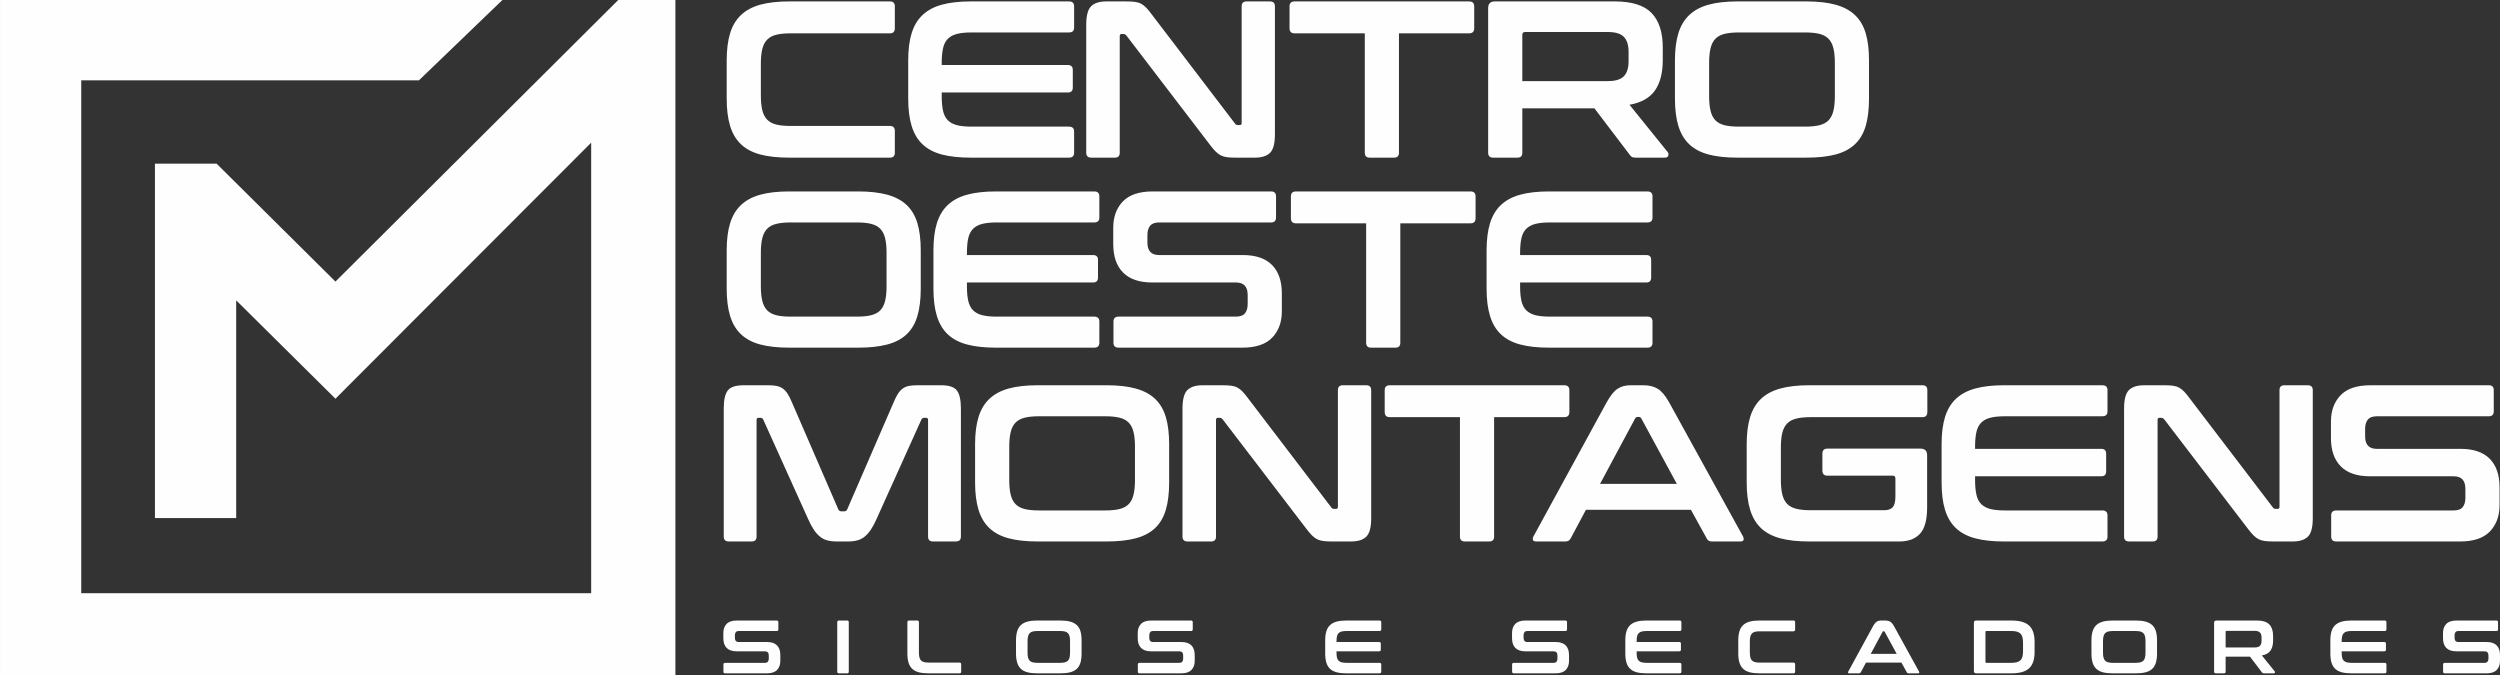 <?xml version="1.0" encoding="UTF-8"?>
<!-- Creator: CorelDRAW 2018 (64 Bit Versão de avaliação) -->
<svg xmlns="http://www.w3.org/2000/svg" xmlns:xlink="http://www.w3.org/1999/xlink" xml:space="preserve" width="156.903mm" height="42.365mm" version="1.1" style="shape-rendering:geometricPrecision; text-rendering:geometricPrecision; image-rendering:optimizeQuality; fill-rule:evenodd; clip-rule:evenodd" viewBox="0 0 15690.24 4236.52">
 <rect x="0" y="0" width="15690.24" height="4236.52" fill="#333333" stroke="none"/>
 <defs>
  <style type="text/css">
   <![CDATA[
    .fil0 {fill:#FEFEFE}
   ]]>
  </style>
 </defs>
 <g id="Camada_x0020_1">
  <polygon class="fil0" points="3153.17,0 -0,0 -0,4236.52 4238.84,4236.52 4238.84,0 3880.1,0 2105.23,1767.19 1359.48,1027.33 972.37,1027.33 972.37,3251.54 1482.25,3251.54 1482.25,1885.02 2105.23,2502.32 3710.25,895.42 3710.25,3722.85 509.78,3722.85 509.78,504.2 2629.2,504.2 "></polygon>
  <path class="fil0" d="M11515.73 394.16c0,-36.48 -3.05,-66.96 -9.14,-91.76 -6.1,-24.7 -16.19,-44.36 -30.17,-58.86 -13.98,-14.4 -32.9,-24.71 -56.76,-30.8 -23.86,-5.99 -53.92,-9.04 -90.39,-9.04l-416.23 0c-36.48,0 -66.54,3.05 -90.39,9.04 -23.86,6.09 -42.78,16.4 -56.76,30.8 -13.98,14.5 -24.07,34.16 -30.07,58.86 -6.09,24.8 -9.14,55.28 -9.14,91.76l0 210.11c0,36.47 3.05,66.95 9.14,91.76 6,24.7 16.09,44.36 30.07,58.86 13.98,14.4 32.9,24.7 56.76,30.8 23.85,5.99 53.91,9.04 90.39,9.04l416.23 0c36.47,0 66.53,-3.05 90.39,-9.04 23.86,-6.1 42.78,-16.4 56.76,-30.8 13.98,-14.5 24.07,-34.16 30.17,-58.86 6.09,-24.81 9.14,-55.29 9.14,-91.76l0 -210.11zm193.41 397.1l0 0c-14.09,47.19 -36.69,85.45 -68.12,114.88 -31.21,29.33 -71.89,50.67 -121.82,63.7 -50.03,13.03 -110.57,19.55 -181.52,19.55l-433.05 0c-71.05,0 -131.28,-6.52 -180.79,-19.55 -49.5,-13.03 -89.97,-34.37 -121.19,-63.7 -31.32,-29.43 -54.23,-67.69 -68.74,-114.88 -14.51,-47.2 -21.76,-104.38 -21.76,-171.64l0 -240.91c0,-67.17 7.25,-124.14 21.76,-170.91 14.51,-46.67 37.42,-84.72 68.74,-114.05 31.22,-29.43 71.69,-50.97 121.19,-64.53 49.51,-13.46 109.74,-20.29 180.79,-20.29l433.05 0c70.95,0 131.49,6.83 181.52,20.29 49.93,13.56 90.61,35.1 121.82,64.53 31.43,29.33 54.03,67.38 68.12,114.05 13.97,46.77 20.91,103.74 20.91,170.91l0 240.91c0,67.26 -6.94,124.44 -20.91,171.64zm-1487.93 -465.74l0 0c0,-42.04 -9.78,-73.26 -29.43,-93.86 -19.55,-20.5 -53.18,-30.8 -100.9,-30.8l-518.51 0c-12.19,0 -18.18,5.57 -18.18,16.82l0 291.36 536.69 0c47.72,0 81.35,-10.3 100.9,-30.8 19.65,-20.6 29.43,-51.92 29.43,-93.86l0 -58.86zm249.53 649.89l0 0c-1.89,9.35 -9.36,13.98 -22.39,13.98l-180.89 0c-12.09,0 -20.5,-1.37 -25.23,-4.1 -4.62,-2.84 -9.25,-7.57 -13.98,-14.08l-221.46 -291.37 -452.6 0 0 278.75c0,20.6 -10.3,30.8 -30.9,30.8l-151.36 0c-21.44,0 -32.16,-10.2 -32.16,-30.8l0 -907.61c0,-27.96 13.98,-42.05 42.04,-42.05l752.58 0c107.42,0 184.47,24.28 231.24,72.84 46.67,48.56 70,120.46 70,215.69l0 79.88c0,80.3 -16.29,143.79 -48.98,190.46 -32.79,46.77 -85.98,76.62 -159.76,89.66l239.65 296.93c4.62,4.73 5.99,11.77 4.2,21.02zm-1250.69 -766.14l0 0 -440.1 0 0 749.32c0,20.6 -10.19,30.8 -30.79,30.8l-152.73 0c-20.6,0 -30.79,-10.2 -30.79,-30.8l0 -749.32 -440.09 0c-21.55,0 -32.27,-10.72 -32.27,-32.27l0 -137.17c0,-20.6 10.72,-30.9 32.27,-30.9l1094.5 0c21.54,0 32.27,10.3 32.27,30.9l0 137.17c0,21.55 -10.73,32.27 -32.27,32.27zm-1249.33 750.06l0 0c-20.6,20.07 -52.34,30.06 -95.33,30.06l-120.46 0c-21.54,0 -39.52,-0.84 -54.02,-2.73 -14.51,-1.9 -27.33,-5.57 -38.47,-11.25 -11.25,-5.57 -22.28,-13.77 -33,-24.49 -10.72,-10.72 -23.13,-25.44 -37.11,-44.15l-522.71 -683.52c-5.67,-6.52 -11.77,-9.78 -18.28,-9.78l-12.62 0c-7.46,0 -11.14,4.63 -11.14,13.98l0 731.14c0,20.6 -10.3,30.8 -30.9,30.8l-147.15 0c-21.45,0 -32.27,-10.2 -32.27,-30.8l0 -803.98c0,-56.97 10.4,-95.44 30.9,-115.51 20.5,-20.08 52.34,-30.17 95.33,-30.17l123.3 0c22.39,0 41.09,0.95 56.02,2.84 14.92,1.89 28.06,5.89 39.31,11.88 11.14,6.09 21.86,14.5 32.17,25.22 10.3,10.73 21.96,25.02 35.1,42.78l521.34 683.53c3.68,6.51 9.78,9.77 18.18,9.77l12.62 0c7.46,0 11.24,-4.62 11.24,-13.98l0 -731.14c0,-20.6 10.2,-30.9 30.8,-30.9l147.15 0c20.5,0 30.8,10.3 30.8,30.9l0 803.88c0,57.07 -10.3,95.54 -30.8,115.62zm-2052.04 -263.3l0 0c5.57,24.7 15.66,44.36 30.06,58.86 14.51,14.4 33.74,24.7 57.5,30.8 23.86,5.99 53.92,9.04 90.39,9.04l612.47 0c21.44,0 32.17,10.3 32.17,30.79l0 133.07c0,20.6 -10.73,30.8 -32.17,30.8l-616.67 0c-70.95,0 -131.28,-6.52 -180.79,-19.55 -49.51,-13.03 -89.87,-34.37 -121.19,-63.7 -31.32,-29.43 -54.24,-67.69 -68.64,-114.88 -14.61,-47.2 -21.76,-104.38 -21.76,-171.64l0 -240.91c0,-67.17 7.15,-124.14 21.76,-170.91 14.4,-46.67 37.32,-84.72 68.64,-114.05 31.32,-29.43 71.68,-50.97 121.19,-64.53 49.51,-13.46 109.84,-20.29 180.79,-20.29l616.67 0c21.44,0 32.17,10.3 32.17,30.9l0 133.07c0,20.5 -10.73,30.8 -32.17,30.8l-612.47 0c-36.47,0 -66.53,3.05 -90.39,9.04 -23.76,6.09 -42.99,16.4 -57.5,30.8 -14.4,14.5 -24.49,34.16 -30.06,58.86 -5.57,24.8 -8.41,55.28 -8.41,91.76l0 13.98 791.79 0c20.6,0 30.9,10.3 30.9,30.79l0 110.68c0,20.6 -10.3,30.8 -30.9,30.8l-791.79 0 0 23.86c0,36.47 2.84,66.95 8.41,91.76zm-1134.44 -4.21l0 0c6.1,24.71 16.19,44.36 30.17,58.76 14.08,14.51 33,24.81 56.75,30.9 23.86,5.99 53.93,9.04 90.4,9.04l623.61 0c20.6,0 30.9,10.3 30.9,30.8l0 137.27c0,20.6 -10.3,30.8 -30.9,30.8l-632.02 0c-70.95,0 -131.28,-6.52 -180.79,-19.55 -49.5,-13.03 -89.97,-34.37 -121.19,-63.7 -31.32,-29.43 -54.23,-67.69 -68.74,-114.88 -14.4,-47.2 -21.65,-104.38 -21.65,-171.64l0 -240.91c0,-67.17 7.25,-124.14 21.65,-170.91 14.51,-46.67 37.42,-84.72 68.74,-114.05 31.22,-29.43 71.69,-50.97 121.19,-64.53 49.51,-13.46 109.84,-20.29 180.79,-20.29l632.02 0c20.6,0 30.9,10.3 30.9,30.9l0 137.17c0,21.55 -10.3,32.27 -30.9,32.27l-623.61 0c-36.47,0 -66.54,3.05 -90.4,9.04 -23.75,6.09 -42.67,16.39 -56.75,30.9 -13.98,14.4 -24.07,33.85 -30.17,58.13 -5.99,24.27 -9.04,55.07 -9.04,92.39l0 198.86c0,37.42 3.05,68.43 9.04,93.23z"></path>
  <path class="fil0" d="M9548.62 1888.49c5.67,24.7 15.66,44.36 30.17,58.86 14.5,14.4 33.63,24.7 57.38,30.8 23.97,5.99 54.03,9.04 90.5,9.04l612.37 0c21.55,0 32.27,10.3 32.27,30.79l0 133.18c0,20.49 -10.72,30.79 -32.27,30.79l-616.57 0c-71.06,0 -131.28,-6.52 -180.79,-19.65 -49.5,-13.04 -89.97,-34.27 -121.29,-63.7 -31.33,-29.43 -54.14,-67.69 -68.64,-114.88 -14.51,-47.19 -21.76,-104.37 -21.76,-171.54l0 -240.91c0,-67.27 7.25,-124.24 21.76,-170.91 14.5,-46.67 37.31,-84.71 68.64,-114.14 31.32,-29.44 71.79,-50.88 121.29,-64.44 49.51,-13.55 109.73,-20.28 180.79,-20.28l616.57 0c21.55,0 32.27,10.19 32.27,30.8l0 133.06c0,20.5 -10.72,30.8 -32.27,30.8l-612.37 0c-36.47,0 -66.53,3.05 -90.5,9.14 -23.75,6 -42.88,16.3 -57.38,30.8 -14.51,14.51 -24.5,34.06 -30.17,58.76 -5.57,24.8 -8.3,55.39 -8.3,91.76l0 14.08 791.78 0c20.5,0 30.8,10.2 30.8,30.8l0 110.57c0,20.6 -10.3,30.91 -30.8,30.91l-791.78 0 0 23.75c0,36.47 2.73,67.06 8.3,91.76zm-320.06 -486.76l0 0 -440.09 0 0 749.43c0,20.49 -10.2,30.79 -30.8,30.79l-152.72 0c-20.6,0 -30.9,-10.3 -30.9,-30.79l0 -749.43 -439.99 0c-21.54,0 -32.27,-10.72 -32.27,-32.16l0 -137.27c0,-20.61 10.73,-30.8 32.27,-30.8l1094.5 0c21.55,0 32.27,10.19 32.27,30.8l0 137.27c0,21.44 -10.72,32.16 -32.27,32.16zm-1954.5 198.97l0 0 525.55 0c81.35,0 142.52,20.71 183.62,62.33 41.1,41.52 61.7,101.01 61.7,178.58l0 112.05c0,68.11 -20.18,123.19 -60.34,165.23 -40.15,42.04 -102.79,63.06 -187.72,63.06l-776.44 0c-21.54,0 -32.26,-10.3 -32.26,-30.79l0 -133.18c0,-20.49 10.72,-30.79 32.26,-30.79l735.77 0c27.11,0 46.25,-6.94 57.49,-20.92 11.14,-13.98 16.82,-33.21 16.82,-57.49l0 -57.39c0,-52.35 -24.39,-78.41 -72.95,-78.41l-525.54 0c-81.25,0 -142.42,-20.81 -183.52,-62.44 -41.2,-41.52 -61.7,-101.01 -61.7,-178.47l0 -102.27c0,-68.22 20.08,-123.3 60.23,-165.34 40.15,-41.94 102.79,-62.96 187.83,-62.96l742.8 0c20.49,0 30.8,10.19 30.8,30.8l0 133.06c0,20.5 -10.31,30.8 -30.8,30.8l-702.12 0c-27.12,0 -46.26,7.04 -57.5,21.02 -11.25,13.98 -16.82,33.11 -16.82,57.39l0 47.62c0,52.34 24.28,78.51 72.84,78.51zm-1197.19 287.79l0 0c5.68,24.7 15.66,44.36 30.17,58.86 14.5,14.4 33.63,24.7 57.49,30.8 23.76,5.99 53.92,9.04 90.39,9.04l612.48 0c21.44,0 32.16,10.3 32.16,30.79l0 133.18c0,20.49 -10.72,30.79 -32.16,30.79l-616.68 0c-71.05,0 -131.28,-6.52 -180.79,-19.65 -49.5,-13.04 -89.97,-34.27 -121.29,-63.7 -31.22,-29.43 -54.13,-67.69 -68.64,-114.88 -14.5,-47.19 -21.65,-104.37 -21.65,-171.54l0 -240.91c0,-67.27 7.15,-124.24 21.65,-170.91 14.51,-46.67 37.42,-84.71 68.64,-114.14 31.32,-29.44 71.79,-50.88 121.29,-64.44 49.51,-13.55 109.74,-20.28 180.79,-20.28l616.68 0c21.44,0 32.16,10.19 32.16,30.8l0 133.06c0,20.5 -10.72,30.8 -32.16,30.8l-612.48 0c-36.47,0 -66.63,3.05 -90.39,9.14 -23.86,6 -42.99,16.3 -57.49,30.8 -14.51,14.51 -24.49,34.06 -30.17,58.76 -5.57,24.8 -8.3,55.39 -8.3,91.76l0 14.08 791.78 0c20.5,0 30.8,10.2 30.8,30.8l0 110.57c0,20.6 -10.3,30.91 -30.8,30.91l-791.78 0 0 23.75c0,36.47 2.73,67.06 8.3,91.76zm-512.72 -301.87l0 0c0,-36.37 -3.05,-66.96 -9.04,-91.76 -6.1,-24.7 -16.08,-44.25 -30.17,-58.76 -13.98,-14.5 -32.9,-24.8 -56.76,-30.8 -23.86,-6.09 -53.92,-9.14 -90.39,-9.14l-416.23 0c-36.47,0 -66.54,3.05 -90.4,9.14 -23.75,6 -42.67,16.3 -56.75,30.8 -13.98,14.51 -24.07,34.06 -30.17,58.76 -5.99,24.8 -9.04,55.39 -9.04,91.76l0 210.11c0,36.47 3.05,67.06 9.04,91.76 6.1,24.7 16.19,44.36 30.17,58.86 14.08,14.4 33,24.7 56.75,30.8 23.86,5.99 53.93,9.04 90.4,9.04l416.23 0c36.47,0 66.53,-3.05 90.39,-9.04 23.86,-6.1 42.78,-16.4 56.76,-30.8 14.09,-14.5 24.07,-34.16 30.17,-58.86 5.99,-24.7 9.04,-55.29 9.04,-91.76l0 -210.11zm193.5 397.1l0 0c-14.08,47.19 -36.68,85.45 -68,114.88 -31.32,29.43 -72,50.66 -121.93,63.7 -50.03,13.13 -110.47,19.65 -181.52,19.65l-433.05 0c-70.95,0 -131.28,-6.52 -180.79,-19.65 -49.5,-13.04 -89.97,-34.27 -121.19,-63.7 -31.32,-29.43 -54.23,-67.69 -68.74,-114.88 -14.4,-47.19 -21.65,-104.37 -21.65,-171.54l0 -240.91c0,-67.27 7.25,-124.24 21.65,-170.91 14.51,-46.67 37.42,-84.71 68.74,-114.14 31.22,-29.44 71.69,-50.88 121.19,-64.44 49.51,-13.55 109.84,-20.28 180.79,-20.28l433.05 0c71.05,0 131.49,6.73 181.52,20.28 49.93,13.56 90.61,35 121.93,64.44 31.32,29.43 53.92,67.47 68,114.14 13.98,46.67 21.03,103.64 21.03,170.91l0 240.91c0,67.17 -7.05,124.35 -21.03,171.54z"></path>
  <path class="fil0" d="M14916.64 2817.02l525.55 0c81.35,0 142.52,20.81 183.62,62.33 41.1,41.62 61.7,101.12 61.7,178.69l0 111.94c0,68.21 -20.18,123.29 -60.33,165.33 -40.15,42.05 -102.8,63.07 -187.73,63.07l-776.44 0c-21.54,0 -32.26,-10.3 -32.26,-30.9l0 -132.97c0,-20.6 10.72,-30.9 32.26,-30.9l735.76 0c27.02,0 46.25,-6.94 57.5,-21.02 11.14,-13.98 16.71,-33.11 16.71,-57.39l0 -57.39c0,-52.34 -24.28,-78.52 -72.84,-78.52l-525.54 0c-81.25,0 -142.42,-20.7 -183.52,-62.33 -41.21,-41.51 -61.81,-101.01 -61.81,-178.47l0 -102.27c0,-68.22 20.18,-123.29 60.33,-165.34 40.16,-42.04 102.8,-62.96 187.84,-62.96l742.69 0c20.61,0 30.91,10.2 30.91,30.69l0 133.18c0,20.49 -10.3,30.79 -30.91,30.79l-702.02 0c-27.22,0 -46.25,6.94 -57.49,21.03 -11.25,13.98 -16.82,33.1 -16.82,57.39l0 47.61c0,52.34 24.28,78.41 72.84,78.41zm-432.31 551.19l0 0c-20.5,20.08 -52.24,30.17 -95.23,30.17l-120.56 0c-21.55,0 -39.52,-0.95 -53.92,-2.84 -14.51,-1.89 -27.33,-5.57 -38.58,-11.14 -11.24,-5.68 -22.18,-13.77 -32.9,-24.6 -10.82,-10.72 -23.22,-25.43 -37.2,-44.14l-522.71 -683.53c-5.57,-6.41 -11.67,-9.77 -18.19,-9.77l-12.61 0c-7.46,0 -11.25,4.73 -11.25,13.98l0 731.14c0,20.6 -10.3,30.9 -30.9,30.9l-147.05 0c-21.54,0 -32.26,-10.3 -32.26,-30.9l0 -803.98c0,-56.87 10.3,-95.44 30.79,-115.52 20.6,-20.07 52.35,-30.06 95.34,-30.06l123.29 0c22.49,0 41.1,0.84 56.13,2.73 14.82,1.9 28.06,5.89 39.2,11.99 11.25,5.99 21.97,14.4 32.27,25.12 10.2,10.72 21.87,25.01 35,42.78l521.34 683.52c3.79,6.52 9.88,9.78 18.19,9.78l12.61 0c7.46,0 11.25,-4.63 11.25,-13.98l0 -731.25c0,-20.49 10.3,-30.69 30.8,-30.69l147.15 0c20.6,0 30.9,10.2 30.9,30.69l0 804.09c0,56.97 -10.3,95.54 -30.9,115.51zm-2080 -263.29l0 0c5.46,24.8 15.55,44.35 30.06,58.86 14.5,14.5 33.63,24.69 57.49,30.79 23.76,6.1 53.92,9.04 90.39,9.04l612.37 0c21.55,0 32.27,10.3 32.27,30.9l0 132.97c0,20.6 -10.72,30.9 -32.27,30.9l-616.57 0c-71.05,0 -131.28,-6.52 -180.79,-19.66 -49.61,-13.03 -89.97,-34.26 -121.19,-63.69 -31.42,-29.43 -54.23,-67.69 -68.74,-114.89 -14.5,-47.09 -21.65,-104.37 -21.65,-171.64l0 -240.91c0,-67.17 7.15,-124.13 21.65,-170.8 14.51,-46.67 37.32,-84.72 68.74,-114.15 31.22,-29.43 71.58,-50.87 121.19,-64.43 49.51,-13.56 109.74,-20.29 180.79,-20.29l616.57 0c21.55,0 32.27,10.2 32.27,30.69l0 133.18c0,20.49 -10.72,30.79 -32.27,30.79l-612.37 0c-36.47,0 -66.63,3.05 -90.39,9.15 -23.86,5.99 -42.99,16.29 -57.49,30.8 -14.51,14.39 -24.6,34.05 -30.06,58.75 -5.68,24.81 -8.52,55.39 -8.52,91.76l0 13.98 791.89 0c20.5,0 30.8,10.3 30.8,30.9l0 110.58c0,20.6 -10.3,30.79 -30.8,30.79l-791.89 0 0 23.86c0,36.48 2.84,67.06 8.52,91.77zm-338.88 -486.77l0 0 -702.12 0c-36.48,0 -66.64,3.05 -90.4,9.15 -23.86,6.09 -42.78,16.29 -56.76,30.8 -13.98,14.5 -24.07,33.84 -30.16,58.12 -6.1,24.28 -9.04,55.08 -9.04,92.5l0 201.6c0,37.41 2.94,68.42 9.04,93.23 6.09,24.7 16.18,44.35 30.16,58.75 13.98,14.51 32.9,24.7 56.76,30.8 23.76,6.1 53.92,9.15 90.4,9.15l462.48 0c24.28,0 42.04,-6.31 53.18,-18.92 11.25,-12.62 16.82,-34.79 16.82,-66.54l0 -113.41c0,-12.19 -5.57,-18.19 -16.82,-18.19l-410.56 0c-20.6,0 -30.9,-10.72 -30.9,-32.26l0 -105.01c0,-21.55 10.3,-32.27 30.9,-32.27l584.41 0c28.06,0 42.04,13.98 42.04,42.05l0 326.36c0,78.41 -14.92,133.7 -44.88,165.97 -29.95,32.16 -72.84,48.35 -128.86,48.35l-566.22 0c-71.06,0 -131.29,-6.52 -180.79,-19.66 -49.51,-13.03 -89.97,-34.26 -121.3,-63.69 -31.21,-29.43 -54.13,-67.69 -68.63,-114.89 -14.4,-47.09 -21.76,-104.37 -21.76,-171.64l0 -240.91c0,-67.17 7.36,-124.13 21.76,-170.8 14.5,-46.67 37.42,-84.72 68.63,-114.15 31.33,-29.43 71.79,-50.87 121.3,-64.43 49.5,-13.56 109.73,-20.29 180.79,-20.29l710.53 0c20.5,0 30.8,10.2 30.8,30.69l0 137.28c0,21.54 -10.3,32.26 -30.8,32.26zm-1764.15 8.41l0 0c-3.78,-6.51 -8.82,-9.77 -15.34,-9.77l-8.41 0c-6.62,0 -11.77,3.26 -15.45,9.77l-220.1 410.45 482.14 0 -222.84 -410.45zm641.17 762.67l0 0c-2.31,6.1 -9.15,9.15 -20.29,9.15l-178.05 0c-15.77,0 -26.59,-6.1 -32.17,-18.29l-99.53 -180.68 -658.72 0 -96.6 180.68c-6.62,12.19 -17.34,18.29 -32.26,18.29l-182.26 0c-12.09,0 -19.34,-3.05 -21.66,-9.15 -2.31,-6.09 -1.15,-13.76 3.47,-23.12l459.64 -841.82c23.34,-41.94 46.25,-70.21 68.74,-84.72 22.39,-14.5 48.57,-21.65 78.42,-21.65l82.72 0c35.52,0 65.37,7.15 89.65,21.65 24.28,14.51 48.14,42.78 71.58,84.72l463.85 841.82c4.73,9.36 5.78,17.03 3.47,23.12zm-1125.19 -771.08l0 0 -440.09 0 0 749.33c0,20.6 -10.3,30.9 -30.8,30.9l-152.72 0c-20.61,0 -30.91,-10.3 -30.91,-30.9l0 -749.33 -439.98 0c-21.55,0 -32.27,-10.72 -32.27,-32.26l0 -137.28c0,-20.49 10.72,-30.69 32.27,-30.69l1094.5 0c21.44,0 32.27,10.2 32.27,30.69l0 137.28c0,21.54 -10.83,32.26 -32.27,32.26zm-1242.39 750.06l0 0c-20.5,20.08 -52.35,30.17 -95.23,30.17l-120.56 0c-21.44,0 -39.52,-0.95 -53.92,-2.84 -14.51,-1.89 -27.33,-5.57 -38.58,-11.14 -11.14,-5.68 -22.17,-13.77 -33,-24.6 -10.72,-10.72 -23.02,-25.43 -37,-44.14l-522.81 -683.53c-5.57,-6.41 -11.67,-9.77 -18.18,-9.77l-12.61 0c-7.47,0 -11.25,4.73 -11.25,13.98l0 731.14c0,20.6 -10.3,30.9 -30.8,30.9l-147.26 0c-21.44,0 -32.16,-10.3 -32.16,-30.9l0 -803.98c0,-56.87 10.3,-95.44 30.8,-115.52 20.6,-20.07 52.34,-30.06 95.33,-30.06l123.3 0c22.49,0 41.2,0.84 56.12,2.73 14.93,1.9 28.07,5.89 39.21,11.99 11.24,5.99 21.97,14.4 32.27,25.12 10.19,10.72 21.86,25.01 35,42.78l521.34 683.52c3.67,6.52 9.77,9.78 18.18,9.78l12.72 0c7.46,0 11.14,-4.63 11.14,-13.98l0 -731.25c0,-20.49 10.3,-30.69 30.9,-30.69l147.05 0c20.6,0 30.9,10.2 30.9,30.69l0 804.09c0,56.97 -10.3,95.54 -30.9,115.51zm-1451.66 -565.17l0 0c0,-36.37 -3.05,-66.95 -9.14,-91.76 -6,-24.7 -16.09,-44.36 -30.07,-58.75 -13.98,-14.51 -33,-24.81 -56.76,-30.8 -23.85,-6.1 -54.02,-9.15 -90.39,-9.15l-416.23 0c-36.47,0 -66.64,3.05 -90.39,9.15 -23.86,5.99 -42.78,16.29 -56.76,30.8 -14.09,14.39 -24.07,34.05 -30.17,58.75 -6.09,24.81 -9.14,55.39 -9.14,91.76l0 210.11c0,36.48 3.05,67.06 9.14,91.77 6.1,24.8 16.08,44.35 30.17,58.86 13.98,14.5 32.9,24.69 56.76,30.79 23.75,6.1 53.92,9.04 90.39,9.04l416.23 0c36.37,0 66.54,-2.94 90.39,-9.04 23.76,-6.1 42.78,-16.29 56.76,-30.79 13.98,-14.51 24.07,-34.06 30.07,-58.86 6.09,-24.71 9.14,-55.29 9.14,-91.77l0 -210.11zm193.4 397.1l0 0c-13.98,47.2 -36.68,85.46 -67.9,114.89 -31.32,29.43 -72,50.66 -121.93,63.69 -50.03,13.14 -110.57,19.66 -181.52,19.66l-433.05 0c-71.05,0 -131.28,-6.52 -180.78,-19.66 -49.62,-13.03 -89.98,-34.26 -121.3,-63.69 -31.32,-29.43 -54.13,-67.69 -68.64,-114.89 -14.5,-47.09 -21.76,-104.37 -21.76,-171.64l0 -240.91c0,-67.17 7.26,-124.13 21.76,-170.8 14.51,-46.67 37.32,-84.72 68.64,-114.15 31.32,-29.43 71.68,-50.87 121.3,-64.43 49.5,-13.56 109.73,-20.29 180.78,-20.29l433.05 0c70.95,0 131.49,6.73 181.52,20.29 49.93,13.56 90.61,35 121.93,64.43 31.22,29.43 53.92,67.48 67.9,114.15 14.08,46.67 21.02,103.63 21.02,170.8l0 240.91c0,67.27 -6.94,124.55 -21.02,171.64zm-1318.28 198.24l0 0 -142.84 0c-20.6,0 -30.9,-10.3 -30.9,-30.9l0 -731.14c0,-9.25 -3.68,-13.98 -11.25,-13.98l-12.51 0c-9.35,0 -15.45,3.78 -18.28,11.25l-283.06 627.5c-11.25,25.22 -22.71,46.45 -34.37,63.69 -11.67,17.34 -24.28,31.54 -37.84,42.68 -13.56,11.24 -29.01,19.23 -46.25,23.85 -17.34,4.63 -37.63,7.05 -60.96,7.05l-67.27 0c-23.34,0 -43.73,-2.42 -60.97,-7.05 -17.34,-4.62 -32.68,-12.61 -46.24,-23.85 -13.56,-11.14 -26.18,-25.34 -37.84,-42.68 -11.67,-17.24 -23.13,-38.47 -34.37,-63.69l-283.06 -627.5c-2.84,-7.47 -8.94,-11.25 -18.19,-11.25l-12.61 0c-7.57,0 -11.25,4.73 -11.25,13.98l0 731.14c0,20.6 -10.3,30.9 -30.8,30.9l-142.94 0c-21.55,0 -32.27,-10.3 -32.27,-30.9l0 -803.98c0,-53.19 8.41,-90.82 25.23,-112.78 16.81,-21.87 50.03,-32.8 99.53,-32.8l152.73 0c20.49,0 38.26,1.37 53.29,4.1 14.92,2.84 27.96,8.2 39.2,16.19 11.25,7.88 21.23,18.71 30.17,32.16 8.83,13.56 17.97,31.53 27.33,53.92l291.46 672.38c3.68,8.41 10.3,12.62 19.66,12.62l16.82 0c9.35,0 15.87,-4.21 19.55,-12.62l291.57 -672.38c9.36,-22.39 18.39,-40.36 27.33,-53.92 8.83,-13.45 18.92,-24.28 30.17,-32.16 11.14,-7.99 23.96,-13.35 38.46,-16.19 14.51,-2.73 31.96,-4.1 52.56,-4.1l149.99 0c48.56,0 81.25,10.93 98.07,32.8 16.81,21.96 25.22,59.59 25.22,112.78l0 803.98c0,20.6 -10.72,30.9 -32.27,30.9z"></path>
  <path class="fil0" d="M15429.78 4029.45l177.64 0c27.43,0 48.14,7.04 62.01,21.02 13.98,14.09 20.81,34.17 20.81,60.34l0 37.94c0,23.02 -6.72,41.62 -20.28,55.82 -13.67,14.18 -34.79,21.33 -63.49,21.33l-262.46 0c-7.25,0 -10.82,-3.47 -10.82,-10.4l0 -44.99c0,-6.94 3.57,-10.41 10.82,-10.41l248.69 0c9.25,0 15.66,-2.41 19.45,-7.14 3.78,-4.73 5.67,-11.14 5.67,-19.34l0 -19.45c0,-17.66 -8.19,-26.49 -24.59,-26.49l-177.64 0c-27.43,0 -48.14,-7.04 -62.01,-21.12 -13.88,-13.98 -20.92,-34.16 -20.92,-60.34l0 -34.58c0,-23.02 6.84,-41.62 20.5,-55.81 13.45,-14.19 34.68,-21.34 63.38,-21.34l251 0c6.94,0 10.51,3.58 10.51,10.41l0 44.99c0,6.93 -3.57,10.4 -10.51,10.4l-237.23 0c-9.15,0 -15.66,2.42 -19.45,7.15 -3.78,4.73 -5.67,11.14 -5.67,19.44l0 16.09c0,17.66 8.2,26.48 24.59,26.48zm-730.3 97.23l0 0c1.9,8.41 5.26,15.03 10.1,19.86 4.94,4.94 11.35,8.41 19.44,10.41 7.99,2.1 18.29,3.15 30.59,3.15l206.96 0c7.25,0 10.93,3.47 10.93,10.41l0 44.99c0,6.93 -3.68,10.4 -10.93,10.4l-208.43 0c-23.97,0 -44.36,-2.21 -61.07,-6.62 -16.71,-4.41 -30.38,-11.67 -40.99,-21.55 -10.62,-9.98 -18.29,-22.91 -23.23,-38.78 -4.94,-15.98 -7.26,-35.32 -7.26,-58.02l0 -81.46c0,-22.71 2.32,-41.94 7.26,-57.71 4.94,-15.76 12.61,-28.69 23.23,-38.57 10.61,-9.99 24.28,-17.24 40.99,-21.76 16.71,-4.63 37.1,-6.94 61.07,-6.94l208.43 0c7.25,0 10.93,3.58 10.93,10.41l0 44.99c0,6.93 -3.68,10.4 -10.93,10.4l-206.96 0c-12.3,0 -22.6,1.05 -30.59,3.05 -8.09,2.1 -14.5,5.57 -19.44,10.51 -4.84,4.84 -8.2,11.46 -10.1,19.86 -1.99,8.31 -2.83,18.61 -2.83,31.01l0 4.73 267.6 0c6.84,0 10.3,3.47 10.3,10.41l0 37.42c0,6.94 -3.46,10.4 -10.3,10.4l-267.6 0 0 7.99c0,12.3 0.84,22.71 2.83,31.01zm-505.67 -125.19l0 0c0,-14.19 -3.26,-24.8 -9.88,-31.63 -6.63,-7.05 -17.98,-10.51 -34.17,-10.51l-175.21 0c-4.1,0 -6.2,1.89 -6.2,5.78l0 98.38 181.41 0c16.19,0 27.54,-3.47 34.17,-10.41 6.62,-6.93 9.88,-17.55 9.88,-31.74l0 -19.87zm84.29 219.68l0 0c-0.63,3.16 -3.15,4.73 -7.56,4.73l-61.07 0c-4.1,0 -6.94,-0.52 -8.52,-1.47 -1.57,-0.94 -3.15,-2.52 -4.73,-4.73l-74.83 -98.49 -153.04 0 0 94.29c0,6.93 -3.47,10.4 -10.41,10.4l-51.19 0c-7.15,0 -10.82,-3.47 -10.82,-10.4l0 -306.82c0,-9.46 4.73,-14.19 14.19,-14.19l254.36 0c36.26,0 62.33,8.31 78.1,24.7 15.76,16.3 23.65,40.68 23.65,72.84l0 26.91c0,27.23 -5.47,48.67 -16.51,64.43 -11.03,15.77 -29.01,25.86 -54.02,30.27l81.04 100.39c1.57,1.57 1.99,3.99 1.36,7.14zm-812.7 -196.45l0 0c0,-12.4 -1.05,-22.7 -3.15,-31.01 -2.1,-8.4 -5.47,-15.02 -10.2,-19.86 -4.73,-4.94 -11.14,-8.41 -19.13,-10.51 -8.09,-2 -18.29,-3.05 -30.59,-3.05l-140.63 0c-12.3,0 -22.49,1.05 -30.59,3.05 -7.98,2.1 -14.4,5.57 -19.13,10.51 -4.73,4.84 -8.2,11.46 -10.19,19.86 -2.1,8.31 -3.16,18.61 -3.16,31.01l0 70.95c0,12.3 1.06,22.71 3.16,31.01 1.99,8.41 5.46,15.03 10.19,19.86 4.73,4.94 11.15,8.41 19.13,10.41 8.1,2.1 18.29,3.15 30.59,3.15l140.63 0c12.3,0 22.5,-1.05 30.59,-3.15 7.99,-2 14.4,-5.47 19.13,-10.41 4.73,-4.83 8.1,-11.45 10.2,-19.86 2.1,-8.3 3.15,-18.71 3.15,-31.01l0 -70.95zm65.27 134.23l0 0c-4.73,15.87 -12.4,28.8 -22.91,38.78 -10.62,9.88 -24.28,17.14 -41.2,21.55 -16.93,4.41 -37.32,6.62 -61.39,6.62l-146.31 0c-24.07,0 -44.35,-2.21 -61.07,-6.62 -16.82,-4.41 -30.48,-11.67 -40.99,-21.55 -10.62,-9.98 -18.29,-22.91 -23.23,-38.78 -4.94,-15.98 -7.35,-35.32 -7.35,-58.02l0 -81.46c0,-22.71 2.41,-41.94 7.35,-57.71 4.94,-15.76 12.61,-28.69 23.23,-38.57 10.51,-9.99 24.17,-17.24 40.99,-21.76 16.72,-4.63 37,-6.94 61.07,-6.94l146.31 0c24.07,0 44.46,2.31 61.39,6.94 16.92,4.52 30.58,11.77 41.2,21.76 10.51,9.88 18.18,22.81 22.91,38.57 4.84,15.77 7.15,35 7.15,57.71l0 81.46c0,22.7 -2.31,42.04 -7.15,58.02zm-833.93 -124.77l0 0c0,-13.87 -1.16,-25.54 -3.68,-35.1 -2.52,-9.36 -6.73,-17.03 -12.61,-22.6 -5.79,-5.78 -13.46,-9.88 -22.92,-12.4 -9.56,-2.53 -21.12,-3.79 -35.1,-3.79l-155.35 0c-4.1,0 -6.1,2.21 -6.1,6.62l0 186.99c0,4.1 2,6.2 6.1,6.2l155.35 0c13.98,0 25.54,-1.26 35.1,-3.78 9.46,-2.63 17.13,-6.73 22.92,-12.4 5.88,-5.57 10.09,-13.25 12.61,-22.71 2.52,-9.35 3.68,-21.12 3.68,-35l0 -52.03zm64.22 118.15l0 0c-5.57,16.81 -14.19,30.69 -25.75,41.62 -11.77,10.82 -26.7,18.92 -44.99,24.07 -18.39,5.25 -40.25,7.88 -65.9,7.88l-221.68 0c-9.46,0 -14.19,-4.73 -14.19,-14.29l0 -302.93c0,-9.46 4.73,-14.19 14.19,-14.19l221.68 0c25.65,0 47.51,2.63 65.9,7.78 18.29,5.26 33.22,13.35 44.99,24.18 11.56,10.93 20.18,24.8 25.75,41.72 5.57,16.82 8.3,36.79 8.3,59.81l0 64.43c0,23.02 -2.73,42.99 -8.3,59.92zm-932.32 -187.2l0 0c-1.26,-2.32 -3.05,-3.37 -5.25,-3.37l-2.84 0c-2.21,0 -3.89,1.05 -5.15,3.37l-74.42 138.63 162.92 0 -75.26 -138.63zm216.63 257.62l0 0c-0.84,2.1 -3.04,3.15 -6.83,3.15l-60.12 0c-5.47,0 -9.04,-2.1 -10.93,-6.2l-33.64 -61.07 -222.51 0 -32.8 61.07c-2.2,4.1 -5.78,6.2 -10.82,6.2l-61.6 0c-4.1,0 -6.51,-1.05 -7.35,-3.15 -0.74,-2 -0.43,-4.63 1.15,-7.78l155.35 -284.43c7.88,-14.29 15.66,-23.75 23.23,-28.69 7.57,-4.94 16.4,-7.36 26.49,-7.36l27.96 0c12.08,0 22.07,2.42 30.37,7.36 8.2,4.94 16.19,14.4 24.18,28.69l156.72 284.43c1.57,3.15 1.99,5.78 1.15,7.78zm-1060.02 -97.44l0 0c2.1,8.31 5.46,14.93 10.19,19.87 4.73,4.94 11.15,8.41 19.13,10.4 8.1,2 18.29,3.05 30.7,3.05l210.63 0c6.94,0 10.52,3.47 10.52,10.41l0 46.46c0,6.93 -3.58,10.4 -10.52,10.4l-213.58 0c-23.96,0 -44.35,-2.21 -61.07,-6.62 -16.71,-4.41 -30.37,-11.67 -40.99,-21.55 -10.61,-9.98 -18.29,-22.91 -23.23,-38.78 -4.83,-15.98 -7.35,-35.32 -7.35,-58.02l0 -81.46c0,-22.71 2.52,-41.94 7.35,-57.71 4.94,-15.76 12.62,-28.69 23.23,-38.57 10.62,-9.99 24.28,-17.24 40.99,-21.76 16.72,-4.63 37.11,-6.94 61.07,-6.94l213.58 0c6.94,0 10.52,3.58 10.52,10.41l0 46.35c0,7.36 -3.58,10.93 -10.52,10.93l-210.63 0c-12.41,0 -22.6,1.05 -30.7,3.05 -7.98,2.1 -14.4,5.57 -19.13,10.51 -4.73,4.84 -8.09,11.35 -10.19,19.55 -2,8.31 -3.05,18.71 -3.05,31.32l0 67.17c0,12.72 1.05,23.12 3.05,31.53zm-710.75 1.37l0 0c2,8.41 5.36,15.03 10.2,19.86 4.94,4.94 11.35,8.41 19.44,10.41 8.1,2.1 18.29,3.15 30.59,3.15l206.96 0c7.25,0 10.93,3.47 10.93,10.41l0 44.99c0,6.93 -3.68,10.4 -10.93,10.4l-208.33 0c-24.07,0 -44.46,-2.21 -61.17,-6.62 -16.71,-4.41 -30.38,-11.67 -40.99,-21.55 -10.51,-9.98 -18.29,-22.91 -23.23,-38.78 -4.84,-15.98 -7.26,-35.32 -7.26,-58.02l0 -81.46c0,-22.71 2.42,-41.94 7.26,-57.71 4.94,-15.76 12.72,-28.69 23.23,-38.57 10.61,-9.99 24.28,-17.24 40.99,-21.76 16.71,-4.63 37.1,-6.94 61.17,-6.94l208.33 0c7.25,0 10.93,3.58 10.93,10.41l0 44.99c0,6.93 -3.68,10.4 -10.93,10.4l-206.96 0c-12.3,0 -22.49,1.05 -30.59,3.05 -8.09,2.1 -14.5,5.57 -19.44,10.51 -4.84,4.84 -8.2,11.46 -10.2,19.86 -1.89,8.31 -2.73,18.61 -2.73,31.01l0 4.73 267.5 0c6.94,0 10.51,3.47 10.51,10.41l0 37.42c0,6.94 -3.57,10.4 -10.51,10.4l-267.5 0 0 7.99c0,12.3 0.84,22.71 2.73,31.01zm-687.73 -97.23l0 0 177.64 0c27.43,0 48.14,7.04 62.01,21.02 13.88,14.09 20.92,34.17 20.92,60.34l0 37.94c0,23.02 -6.83,41.62 -20.39,55.82 -13.67,14.18 -34.8,21.33 -63.49,21.33l-262.35 0c-7.36,0 -10.93,-3.47 -10.93,-10.4l0 -44.99c0,-6.94 3.57,-10.41 10.93,-10.41l248.58 0c9.15,0 15.66,-2.41 19.45,-7.14 3.78,-4.73 5.67,-11.14 5.67,-19.34l0 -19.45c0,-17.66 -8.2,-26.49 -24.59,-26.49l-177.64 0c-27.43,0 -48.14,-7.04 -62.01,-21.12 -13.87,-13.98 -20.81,-34.16 -20.81,-60.34l0 -34.58c0,-23.02 6.72,-41.62 20.28,-55.81 13.67,-14.19 34.8,-21.34 63.49,-21.34l251 0c6.94,0 10.4,3.58 10.4,10.41l0 44.99c0,6.93 -3.46,10.4 -10.4,10.4l-237.23 0c-9.25,0 -15.66,2.42 -19.45,7.15 -3.78,4.73 -5.67,11.14 -5.67,19.44l0 16.09c0,17.66 8.2,26.48 24.59,26.48zm-1195.82 97.23l0 0c1.89,8.41 5.25,15.03 10.19,19.86 4.94,4.94 11.35,8.41 19.34,10.41 8.1,2.1 18.29,3.15 30.59,3.15l206.96 0c7.25,0 10.93,3.47 10.93,10.41l0 44.99c0,6.93 -3.68,10.4 -10.93,10.4l-208.33 0c-24.07,0 -44.35,-2.21 -61.07,-6.62 -16.81,-4.41 -30.48,-11.67 -40.99,-21.55 -10.61,-9.98 -18.39,-22.91 -23.22,-38.78 -4.95,-15.98 -7.36,-35.32 -7.36,-58.02l0 -81.46c0,-22.71 2.41,-41.94 7.36,-57.71 4.83,-15.76 12.61,-28.69 23.22,-38.57 10.51,-9.99 24.18,-17.24 40.99,-21.76 16.72,-4.63 37,-6.94 61.07,-6.94l208.33 0c7.25,0 10.93,3.58 10.93,10.41l0 44.99c0,6.93 -3.68,10.4 -10.93,10.4l-206.96 0c-12.3,0 -22.49,1.05 -30.59,3.05 -7.99,2.1 -14.4,5.57 -19.34,10.51 -4.94,4.84 -8.3,11.46 -10.19,19.86 -1.9,8.31 -2.84,18.61 -2.84,31.01l0 4.73 267.61 0c6.93,0 10.4,3.47 10.4,10.41l0 37.42c0,6.94 -3.47,10.4 -10.4,10.4l-267.61 0 0 7.99c0,12.3 0.94,22.71 2.84,31.01zm-1153.25 -97.23l0 0 177.63 0c27.43,0 48.14,7.04 62.01,21.02 13.88,14.09 20.81,34.17 20.81,60.34l0 37.94c0,23.02 -6.72,41.62 -20.39,55.82 -13.56,14.18 -34.68,21.33 -63.38,21.33l-262.45 0c-7.26,0 -10.83,-3.47 -10.83,-10.4l0 -44.99c0,-6.94 3.57,-10.41 10.83,-10.41l248.68 0c9.15,0 15.67,-2.41 19.45,-7.14 3.78,-4.73 5.67,-11.14 5.67,-19.34l0 -19.45c0,-17.66 -8.19,-26.49 -24.7,-26.49l-177.53 0c-27.53,0 -48.13,-7.04 -62.11,-21.12 -13.88,-13.98 -20.82,-34.16 -20.82,-60.34l0 -34.58c0,-23.02 6.84,-41.62 20.4,-55.81 13.56,-14.19 34.68,-21.34 63.48,-21.34l251 0c6.94,0 10.41,3.58 10.41,10.41l0 44.99c0,6.93 -3.47,10.4 -10.41,10.4l-237.33 0c-9.15,0 -15.56,2.42 -19.34,7.15 -3.79,4.73 -5.68,11.14 -5.68,19.44l0 16.09c0,17.66 8.2,26.48 24.6,26.48zm-521.98 -4.73l0 0c0,-12.4 -1.05,-22.7 -3.05,-31.01 -2.1,-8.4 -5.46,-15.02 -10.19,-19.86 -4.73,-4.94 -11.14,-8.41 -19.24,-10.51 -7.98,-2 -18.18,-3.05 -30.48,-3.05l-140.74 0c-12.3,0 -22.49,1.05 -30.48,3.05 -8.09,2.1 -14.5,5.57 -19.24,10.51 -4.72,4.84 -8.09,11.46 -10.19,19.86 -2,8.31 -3.05,18.61 -3.05,31.01l0 70.95c0,12.3 1.05,22.71 3.05,31.01 2.1,8.41 5.47,15.03 10.19,19.86 4.74,4.94 11.15,8.41 19.24,10.41 7.99,2.1 18.18,3.15 30.48,3.15l140.74 0c12.3,0 22.5,-1.05 30.48,-3.15 8.1,-2 14.51,-5.47 19.24,-10.41 4.73,-4.83 8.09,-11.45 10.19,-19.86 2,-8.3 3.05,-18.71 3.05,-31.01l0 -70.95zm65.38 134.23l0 0c-4.73,15.87 -12.4,28.8 -23.02,38.78 -10.61,9.88 -24.28,17.14 -41.2,21.55 -16.92,4.41 -37.31,6.62 -61.38,6.62l-146.32 0c-23.96,0 -44.35,-2.21 -61.06,-6.62 -16.72,-4.41 -30.38,-11.67 -41,-21.55 -10.61,-9.98 -18.29,-22.91 -23.12,-38.78 -4.94,-15.98 -7.46,-35.32 -7.46,-58.02l0 -81.46c0,-22.71 2.52,-41.94 7.46,-57.71 4.83,-15.76 12.51,-28.69 23.12,-38.57 10.62,-9.99 24.28,-17.24 41,-21.76 16.71,-4.63 37.1,-6.94 61.06,-6.94l146.32 0c24.07,0 44.46,2.31 61.38,6.94 16.92,4.52 30.59,11.77 41.2,21.76 10.62,9.88 18.29,22.81 23.02,38.57 4.73,15.77 7.04,35 7.04,57.71l0 81.46c0,22.7 -2.31,42.04 -7.04,58.02zm-759.1 66.95l0 0 -194.66 0c-23.96,0 -44.35,-2.21 -61.07,-6.62 -16.71,-4.41 -30.37,-11.67 -40.99,-21.55 -10.61,-9.98 -18.29,-22.91 -23.23,-38.78 -4.83,-15.98 -7.25,-35.32 -7.25,-58.02l0 -196.03c0,-6.83 3.57,-10.41 10.83,-10.41l51.18 0c6.94,0 10.41,3.58 10.41,10.41l0 188.88c0,12.72 0.95,23.12 3.05,31.53 2.1,8.31 5.46,14.93 10.19,19.87 4.73,4.94 11.15,8.41 19.24,10.4 7.99,2 18.18,3.05 30.48,3.05l191.82 0c6.94,0 10.41,3.47 10.41,10.41l0 46.46c0,6.93 -3.47,10.4 -10.41,10.4zm-705.38 0l0 0 -51.19 0c-7.25,0 -10.83,-3.47 -10.83,-10.4l0 -310.6c0,-6.83 3.58,-10.41 10.83,-10.41l51.19 0c6.93,0 10.4,3.58 10.4,10.41l0 310.6c0,6.93 -3.47,10.4 -10.4,10.4zm-679.74 -196.45l0 0 177.63 0c27.43,0 48.14,7.04 62.02,21.02 13.87,14.09 20.81,34.17 20.81,60.34l0 37.94c0,23.02 -6.73,41.62 -20.29,55.82 -13.66,14.18 -34.79,21.33 -63.49,21.33l-262.45 0c-7.26,0 -10.83,-3.47 -10.83,-10.4l0 -44.99c0,-6.94 3.57,-10.41 10.83,-10.41l248.69 0c9.14,0 15.66,-2.41 19.44,-7.14 3.78,-4.73 5.68,-11.14 5.68,-19.34l0 -19.45c0,-17.66 -8.2,-26.49 -24.6,-26.49l-177.63 0c-27.54,0 -48.14,-7.04 -62.02,-21.12 -13.98,-13.98 -20.91,-34.16 -20.91,-60.34l0 -34.58c0,-23.02 6.83,-41.62 20.39,-55.81 13.56,-14.19 34.68,-21.34 63.48,-21.34l251.01 0c6.93,0 10.4,3.58 10.4,10.41l0 44.99c0,6.93 -3.47,10.4 -10.4,10.4l-237.24 0c-9.25,0 -15.66,2.42 -19.44,7.15 -3.79,4.73 -5.68,11.14 -5.68,19.44l0 16.09c0,17.66 8.2,26.48 24.6,26.48z"></path>
 </g>
</svg>
